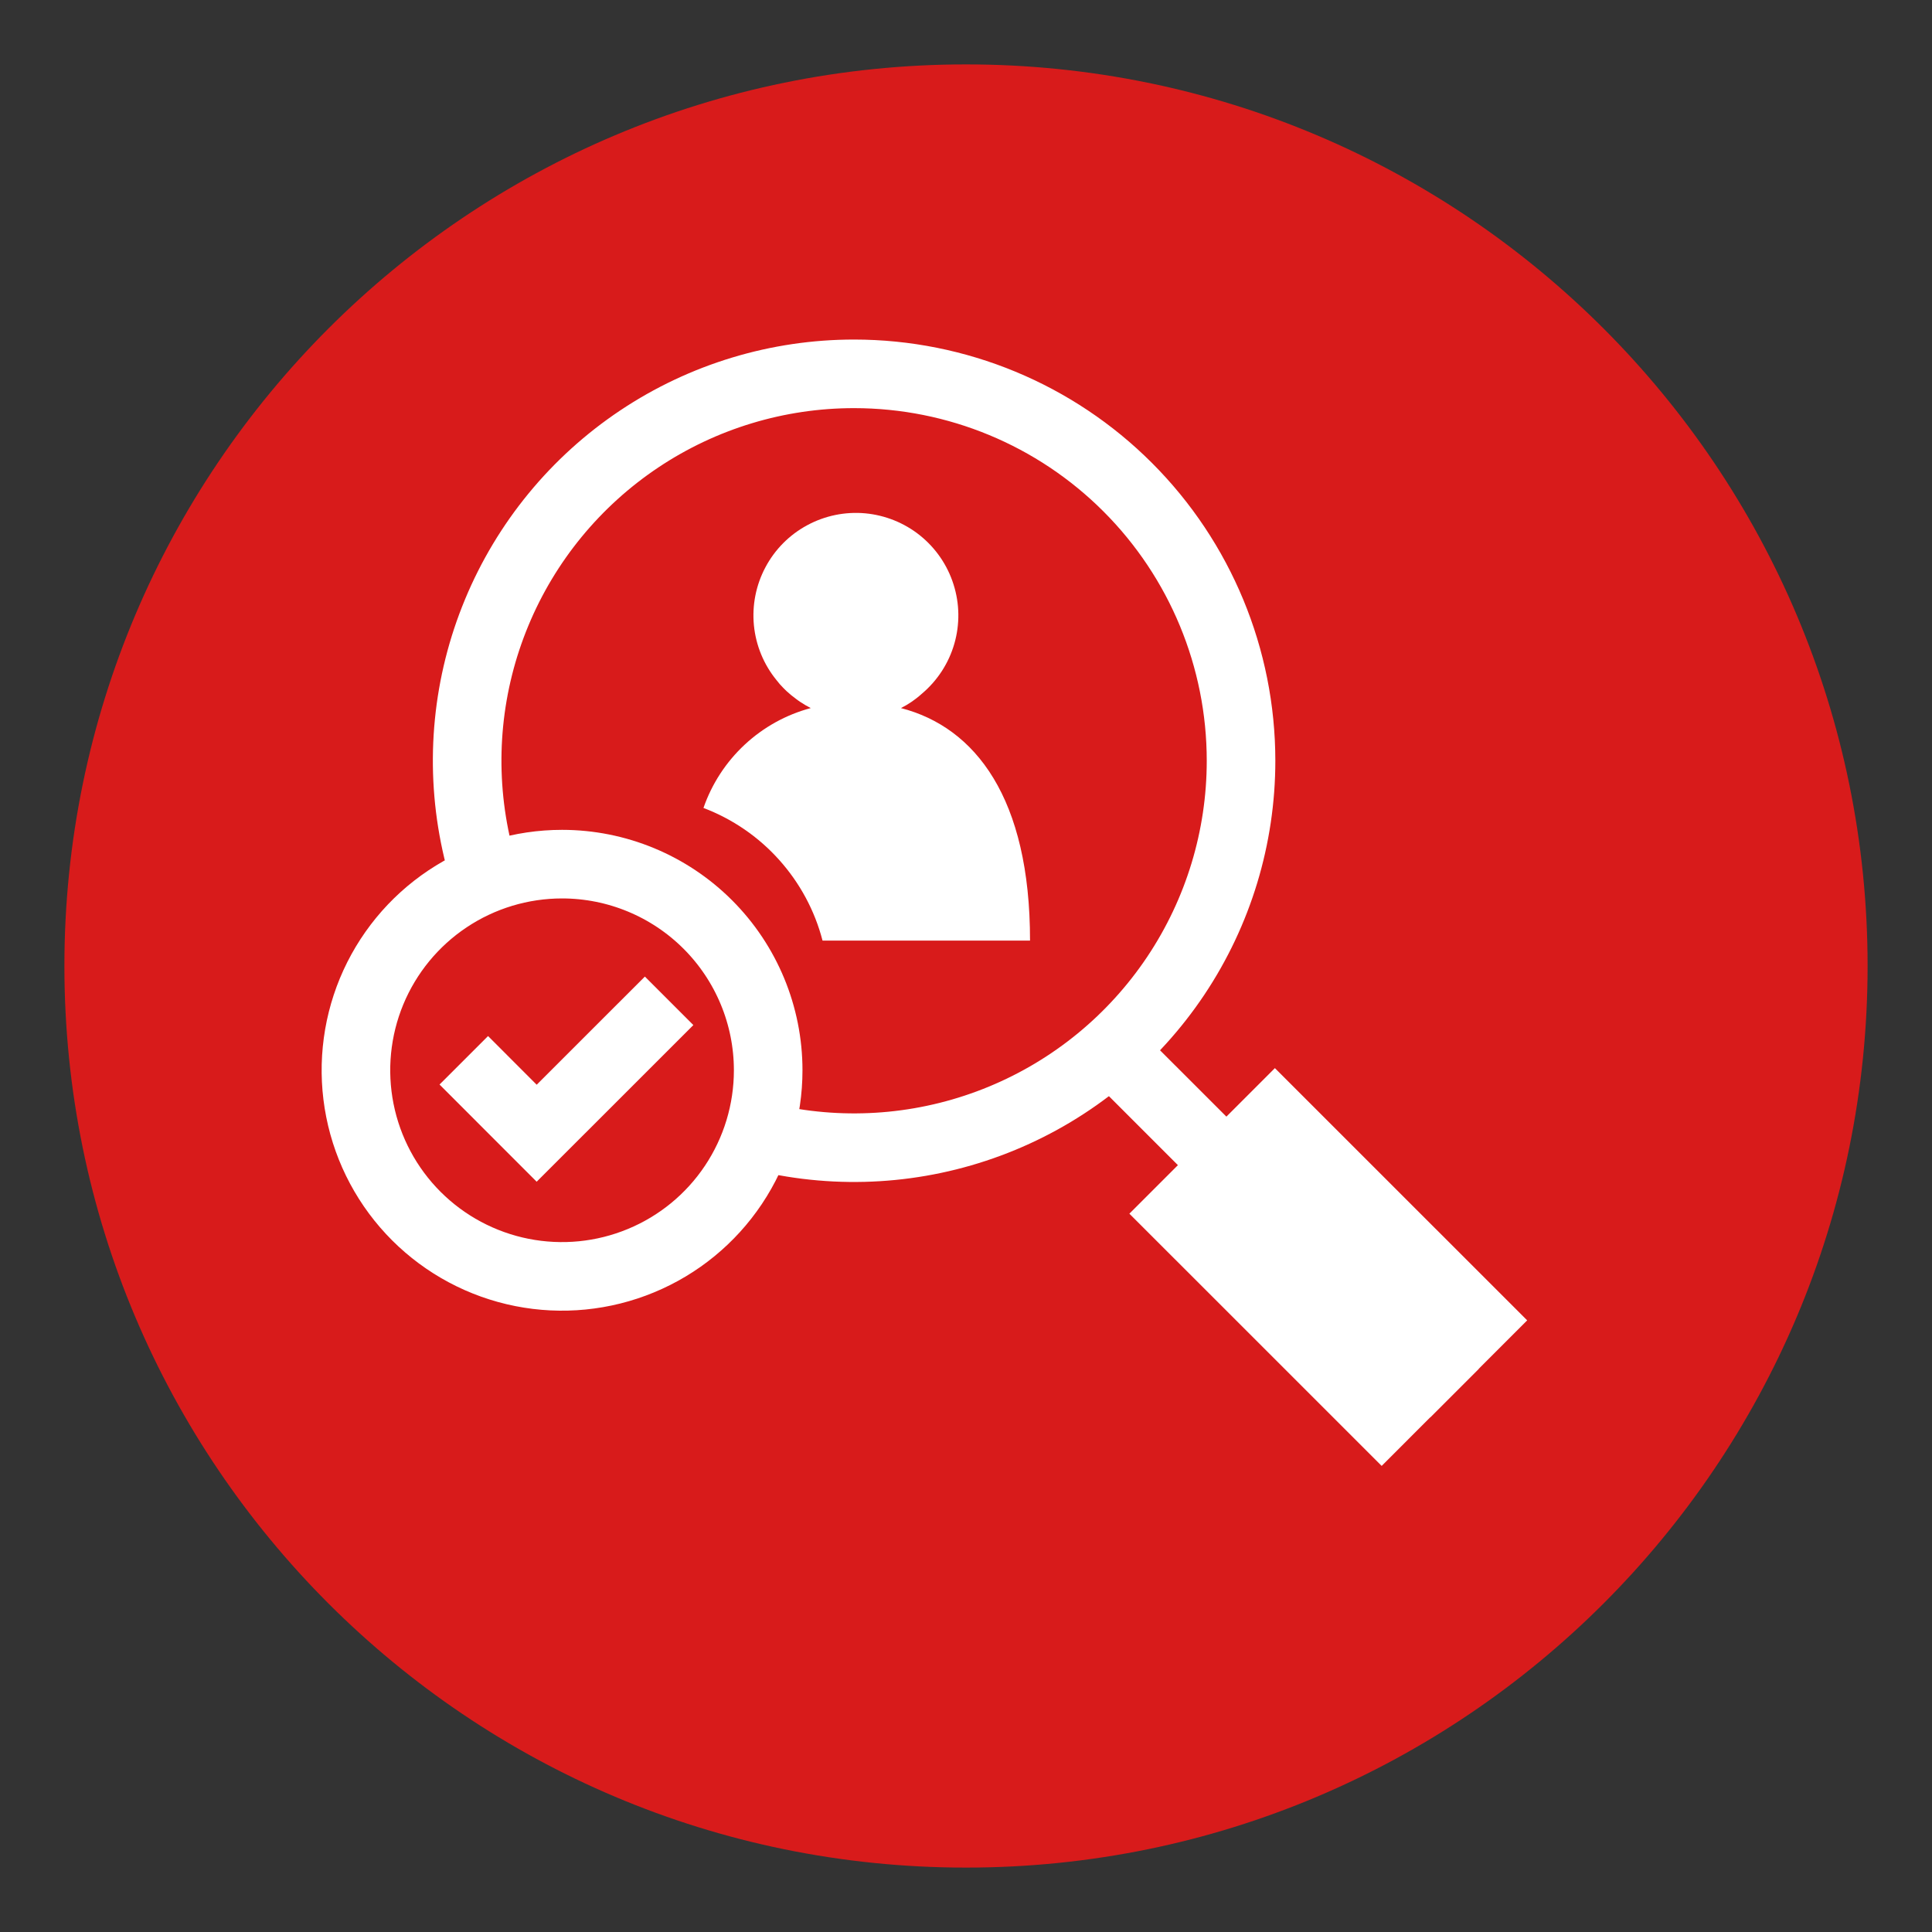 <svg width="36" height="36" viewBox="0 0 36 36" fill="none" xmlns="http://www.w3.org/2000/svg">
<rect x="0" y="0" width="36" height="36" fill="#333333" stroke="none"/>
<rect width="36" height="36" fill="transparent"/>
<path d="M18 34.8C27.278 34.8 34.8 27.278 34.8 18C34.8 8.722 27.278 1.2 18 1.2C8.722 1.2 1.2 8.722 1.2 18C1.2 27.278 8.722 34.8 18 34.8Z" fill="#D81B1B"/>
<path d="M23.125 14.176C23.125 15.602 22.702 16.996 21.909 18.182C21.117 19.367 19.991 20.292 18.673 20.837C17.355 21.383 15.906 21.525 14.507 21.247C13.108 20.968 11.824 20.281 10.815 19.273C9.807 18.264 9.121 16.979 8.843 15.58C8.565 14.181 8.708 12.732 9.255 11.414C9.801 10.097 10.726 8.971 11.912 8.179C13.098 7.387 14.492 6.965 15.918 6.966C17.83 6.967 19.663 7.727 21.014 9.079C22.365 10.431 23.125 12.264 23.125 14.176" stroke="white" stroke-width="1.278" stroke-miterlimit="10"/>
<path d="M20.605 19.464L27.101 25.959" stroke="white" stroke-width="1.278" stroke-miterlimit="10"/>
<path d="M22.4 21.259L27.101 25.959" stroke="white" stroke-width="3.835" stroke-miterlimit="10"/>
<path d="M14.314 19.943C14.314 20.703 14.089 21.445 13.667 22.077C13.245 22.709 12.645 23.201 11.943 23.491C11.241 23.782 10.469 23.858 9.724 23.71C8.979 23.562 8.294 23.196 7.757 22.659C7.22 22.122 6.854 21.437 6.706 20.692C6.558 19.947 6.634 19.175 6.924 18.473C7.215 17.771 7.707 17.171 8.339 16.749C8.971 16.327 9.713 16.102 10.473 16.102C11.492 16.102 12.469 16.507 13.189 17.227C13.909 17.947 14.314 18.924 14.314 19.943" fill="#D81B1B"/>
<path d="M14.314 19.943C14.314 20.703 14.089 21.445 13.667 22.077C13.245 22.709 12.645 23.201 11.943 23.491C11.241 23.782 10.469 23.858 9.724 23.71C8.979 23.562 8.294 23.196 7.757 22.659C7.22 22.122 6.854 21.437 6.706 20.692C6.558 19.947 6.634 19.175 6.924 18.473C7.215 17.771 7.707 17.171 8.339 16.749C8.971 16.327 9.713 16.102 10.473 16.102C11.492 16.102 12.469 16.507 13.189 17.227C13.909 17.947 14.314 18.924 14.314 19.943" stroke="white" stroke-width="1.278" stroke-miterlimit="10"/>
<path d="M16.788 13.194C16.857 13.159 16.924 13.12 16.988 13.076C17.014 13.059 17.035 13.04 17.062 13.022C17.105 12.99 17.145 12.956 17.184 12.921C17.47 12.678 17.679 12.356 17.783 11.994C17.887 11.633 17.882 11.249 17.768 10.891C17.655 10.532 17.438 10.215 17.145 9.979C16.853 9.744 16.497 9.6 16.122 9.565C15.748 9.531 15.372 9.608 15.041 9.787C14.71 9.965 14.439 10.238 14.263 10.57C14.086 10.902 14.012 11.278 14.048 11.652C14.085 12.027 14.231 12.382 14.469 12.673C14.488 12.698 14.508 12.721 14.529 12.747C14.569 12.791 14.61 12.834 14.653 12.875C14.709 12.927 14.768 12.976 14.83 13.021C14.855 13.039 14.878 13.058 14.905 13.075C14.97 13.119 15.037 13.158 15.107 13.194C14.647 13.317 14.225 13.551 13.876 13.876C13.528 14.2 13.264 14.605 13.108 15.055C13.648 15.26 14.132 15.591 14.518 16.022C14.904 16.452 15.182 16.968 15.327 17.527H19.193C19.195 14.873 18.175 13.552 16.788 13.194Z" fill="white"/>
<path d="M8.642 19.757L10 21.116L12.468 18.649" stroke="white" stroke-width="1.278" stroke-miterlimit="10"/>
</svg>
